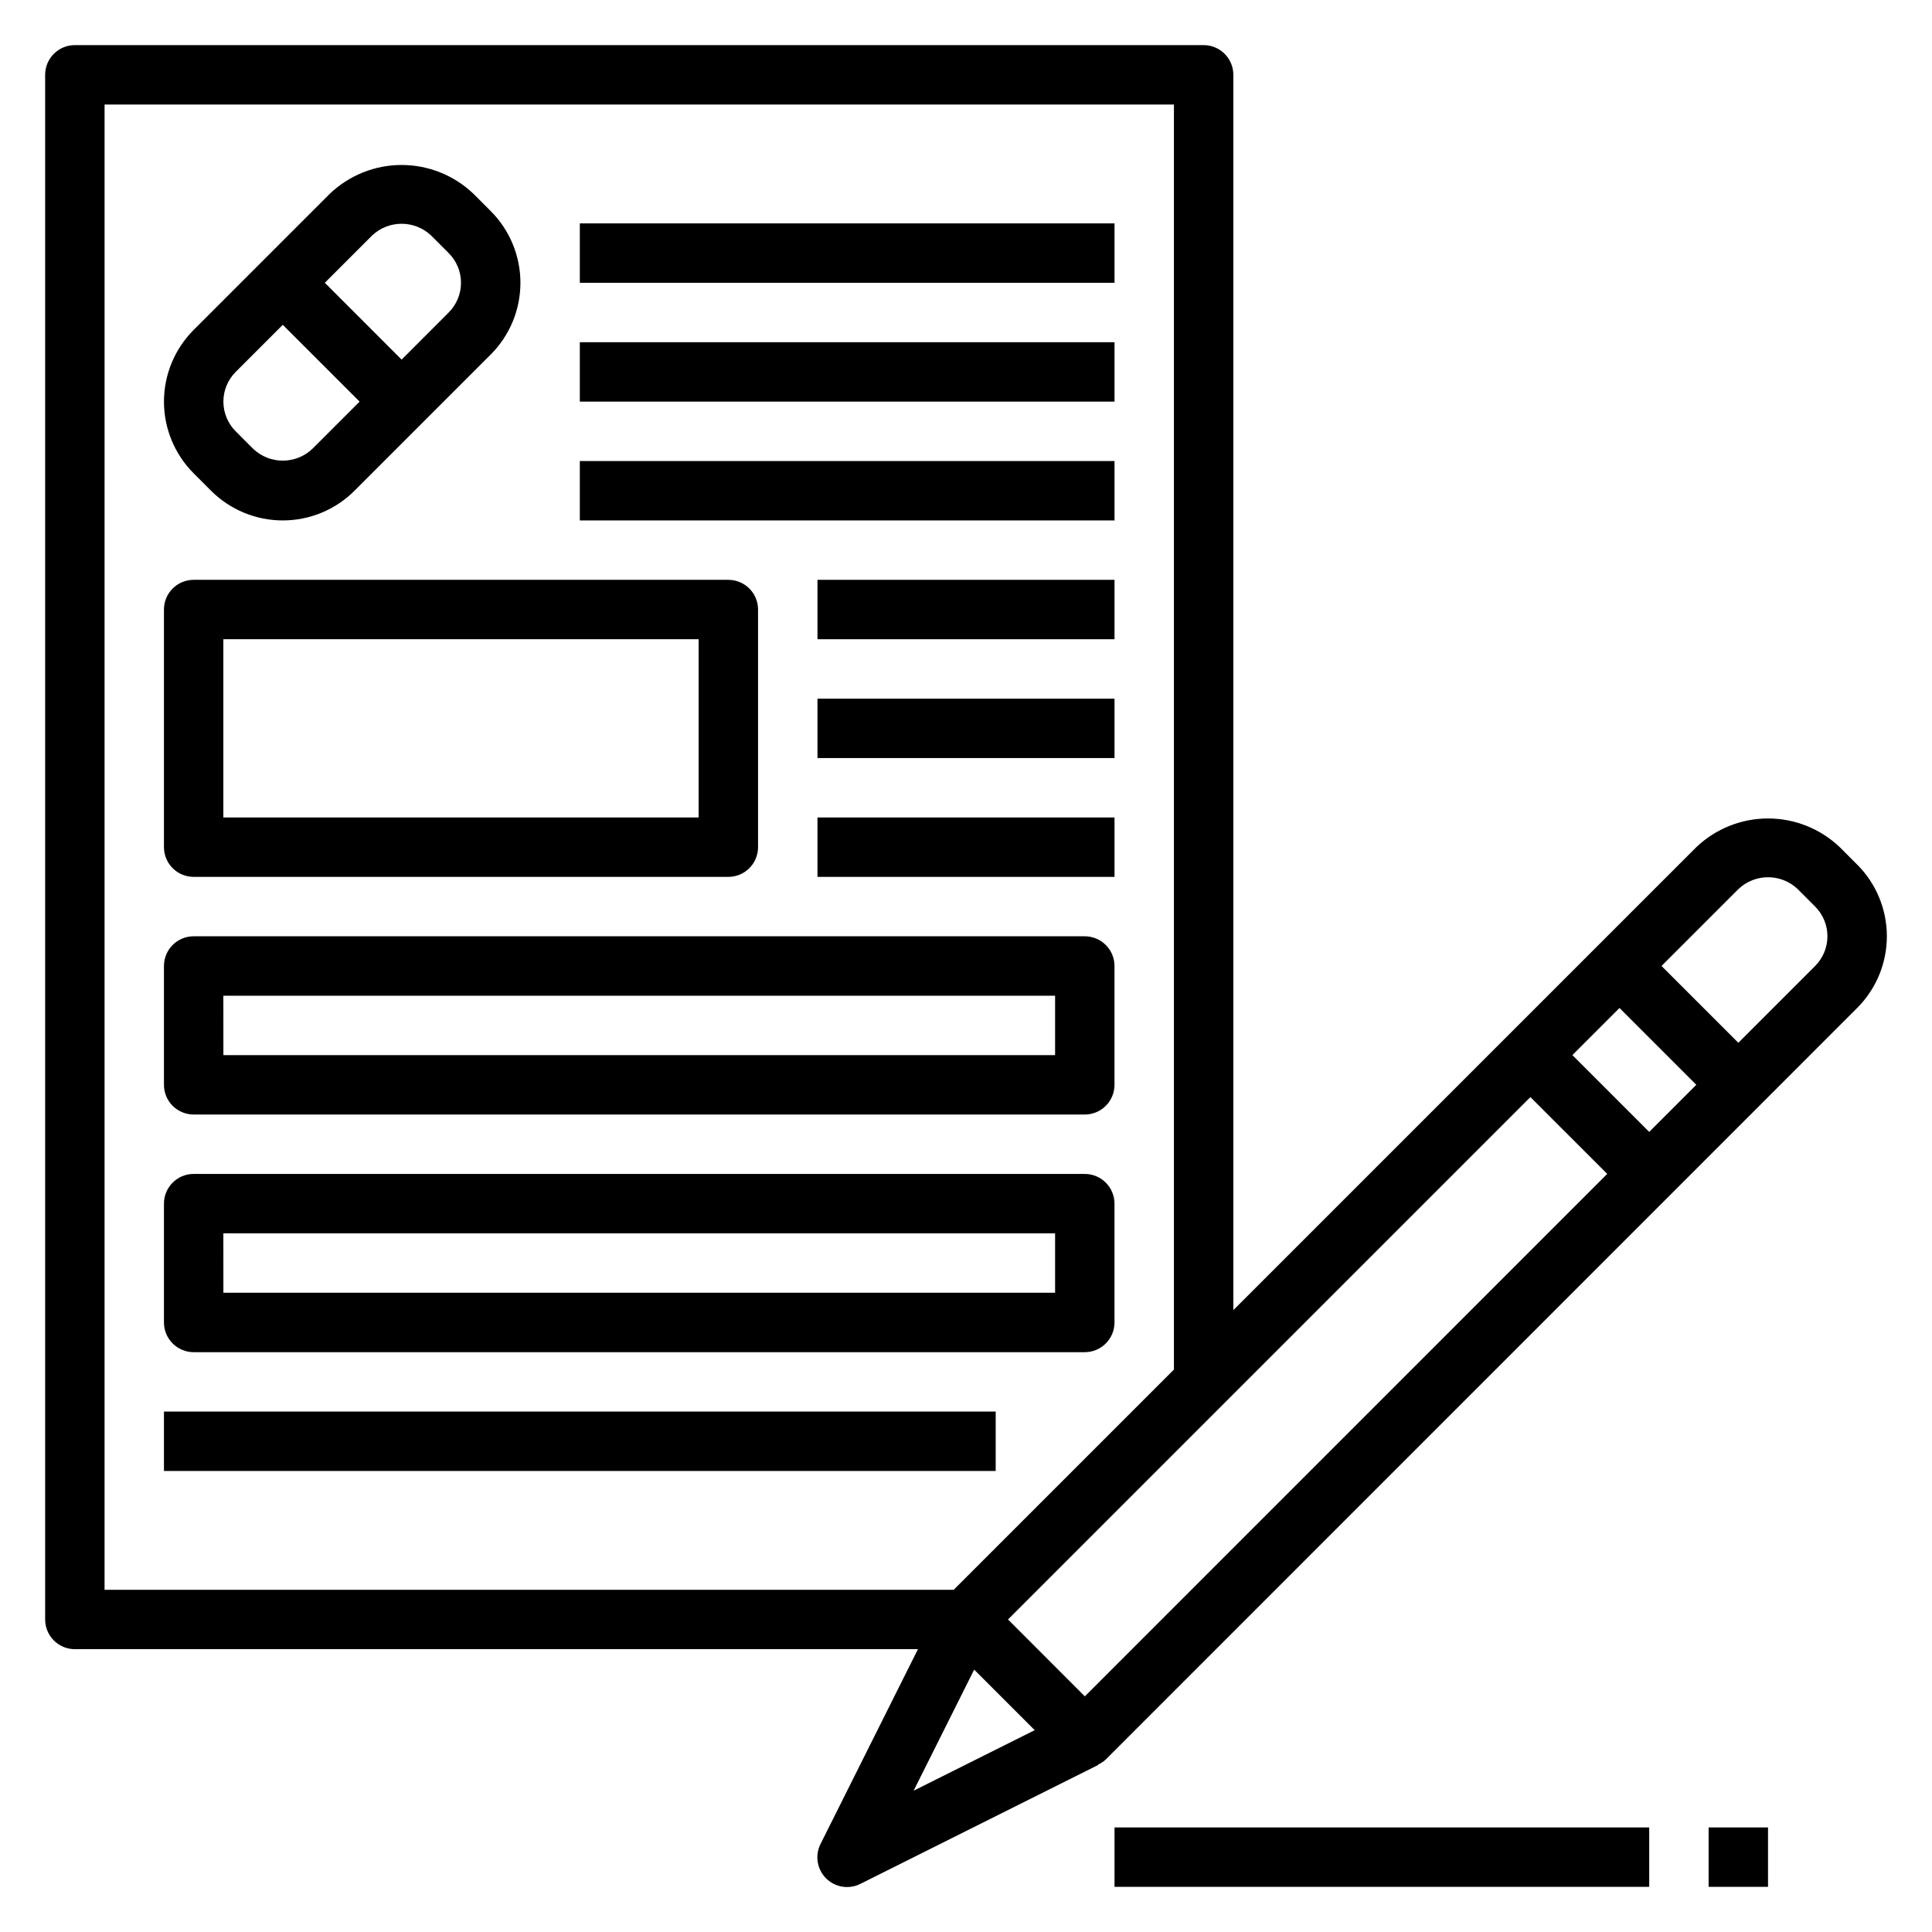 <?xml version="1.0" encoding="UTF-8"?>
<!-- Uploaded to: ICON Repo, www.svgrepo.com, Generator: ICON Repo Mixer Tools -->
<svg fill="#000000" width="800px" height="800px" version="1.1" viewBox="144 144 512 512" xmlns="http://www.w3.org/2000/svg">
 <g>
  <path d="m195.32 376.38h141.7c2.086 0 4.09-0.828 5.566-2.305 1.477-1.477 2.305-3.481 2.305-5.566v-62.977c0-2.09-0.828-4.09-2.305-5.566-1.477-1.477-3.481-2.305-5.566-2.305h-141.7c-4.348 0-7.871 3.523-7.871 7.871v62.977c0 2.086 0.832 4.09 2.305 5.566 1.477 1.477 3.481 2.305 5.566 2.305zm7.871-62.977h125.95v47.23h-125.95z"/>
  <path d="m360.64 297.66h78.719v15.742h-78.719z"/>
  <path d="m360.64 329.15h78.719v15.742h-78.719z"/>
  <path d="m360.64 360.64h78.719v15.742h-78.719z"/>
  <path d="m195.32 439.36h236.16c2.086 0 4.09-0.832 5.566-2.305 1.473-1.477 2.305-3.481 2.305-5.566v-31.488c0-2.09-0.832-4.09-2.305-5.566-1.477-1.477-3.481-2.309-5.566-2.309h-236.16c-4.348 0-7.871 3.527-7.871 7.875v31.488c0 2.086 0.832 4.09 2.305 5.566 1.477 1.473 3.481 2.305 5.566 2.305zm7.871-31.488h220.42v15.742h-220.41z"/>
  <path d="m195.32 502.34h236.16c2.086 0 4.09-0.832 5.566-2.309 1.473-1.473 2.305-3.477 2.305-5.566v-31.484c0-2.09-0.832-4.094-2.305-5.566-1.477-1.477-3.481-2.309-5.566-2.309h-236.16c-4.348 0-7.871 3.527-7.871 7.875v31.488-0.004c0 2.09 0.832 4.094 2.305 5.566 1.477 1.477 3.481 2.309 5.566 2.309zm7.871-31.488h220.42v15.742h-220.41z"/>
  <path d="m187.45 518.08h220.42v15.742h-220.42z"/>
  <path d="m636.16 373.12-4.606-4.613c-5.125-4.883-11.93-7.606-19.008-7.606s-13.883 2.723-19.008 7.606l-122.69 122.69v-327.37c0-2.086-0.832-4.09-2.305-5.566-1.477-1.473-3.481-2.305-5.566-2.305h-299.14c-4.348 0-7.871 3.523-7.871 7.871v409.35c0 2.086 0.832 4.09 2.305 5.566 1.477 1.477 3.481 2.305 5.566 2.305h223.43l-25.797 51.586c-1.551 3.035-0.969 6.723 1.434 9.133 2.406 2.414 6.09 3.008 9.129 1.469l62.977-31.488-0.039-0.094c0.766-0.344 1.473-0.812 2.086-1.383l199.11-199.15c5.039-5.039 7.871-11.875 7.871-19.004 0-7.125-2.832-13.961-7.871-19zm-62.977 38.008 20.355 20.355-12.484 12.484-20.355-20.359zm-401.47-239.42h283.39v335.24l-58.363 58.363h-225.03zm230.45 414.76 16.043 16.043-32.086 16.043zm29.332 7.086-20.359-20.375 138.44-138.44 20.359 20.355zm193.54-193.56-20.355 20.355-20.359-20.355 20.359-20.359c4.402-4.211 11.34-4.211 15.742 0l4.606 4.613c2.09 2.09 3.262 4.918 3.262 7.871s-1.172 5.785-3.262 7.875z"/>
  <path d="m199.93 274.05c5.043 5.039 11.879 7.871 19.008 7.871s13.965-2.832 19.008-7.871l36.102-36.102c5.039-5.039 7.871-11.875 7.871-19.004 0-7.125-2.832-13.961-7.871-19.004l-4.606-4.613c-5.125-4.879-11.93-7.606-19.008-7.606s-13.883 2.727-19.008 7.606l-36.102 36.102c-5.039 5.043-7.871 11.875-7.871 19.004 0 7.129 2.832 13.965 7.871 19.004zm42.629-67.59c4.402-4.211 11.34-4.211 15.742 0l4.606 4.613c2.09 2.086 3.262 4.918 3.262 7.871s-1.172 5.785-3.262 7.871l-12.477 12.488-20.355-20.359zm-36.102 36.102 12.484-12.484 20.359 20.355-12.488 12.484c-4.402 4.211-11.34 4.211-15.742 0l-4.606-4.613c-2.09-2.086-3.262-4.918-3.262-7.871 0-2.953 1.172-5.785 3.262-7.871z"/>
  <path d="m297.66 203.2h141.7v15.742h-141.7z"/>
  <path d="m297.66 234.69h141.7v15.742h-141.7z"/>
  <path d="m297.66 266.18h141.7v15.742h-141.7z"/>
  <path d="m439.36 628.29h141.7v15.742h-141.7z"/>
  <path d="m596.8 628.29h15.742v15.742h-15.742z"/>
 </g>
</svg>